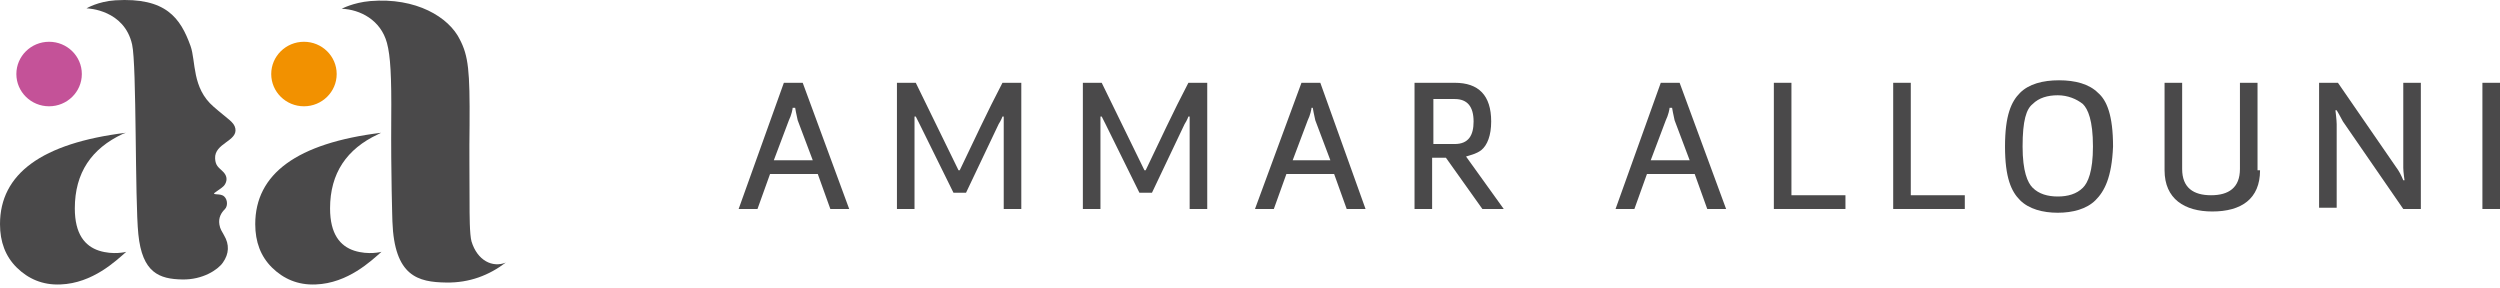 <svg xmlns="http://www.w3.org/2000/svg" width="165" height="19" viewBox="0 0 165 19" fill="none"><path d="M3.24 7.015C4.434 7.015 5.401 6.062 5.401 4.886C5.401 3.71 4.434 2.757 3.24 2.757C2.047 2.757 1.08 3.71 1.08 4.886C1.08 6.062 2.047 7.015 3.24 7.015Z" fill="#C45298"></path><path d="M8.307 8.763C2.752 9.448 0 11.475 0 14.795C0 15.961 0.36 16.924 1.106 17.659C1.852 18.394 2.803 18.825 3.986 18.774C6.121 18.698 7.664 17.203 8.333 16.62C8.333 16.62 7.484 16.848 6.533 16.544C5.607 16.24 4.938 15.454 4.938 13.756C4.938 11.399 6.044 9.802 8.101 8.839" fill="#4A494A"></path><path d="M20.061 7.015C21.254 7.015 22.221 6.062 22.221 4.886C22.221 3.71 21.254 2.757 20.061 2.757C18.868 2.757 17.901 3.71 17.901 4.886C17.901 6.062 18.868 7.015 20.061 7.015Z" fill="#F29100"></path><path d="M25.899 14.618C26.027 18.242 27.596 18.622 29.448 18.647C30.991 18.673 32.277 18.166 33.383 17.33C32.509 17.684 31.506 17.203 31.12 15.936C30.991 15.479 30.991 14.136 30.991 13.351C30.991 11.374 30.965 10.081 30.991 8.282C31.017 4.658 30.914 3.695 30.348 2.605C29.628 1.135 27.468 -0.183 24.433 0.071C23.301 0.172 22.555 0.578 22.555 0.578C23.764 0.628 25.127 1.313 25.539 2.833C25.77 3.695 25.847 5.013 25.822 7.876C25.796 11.425 25.899 14.618 25.899 14.618Z" fill="#4A494A"></path><path d="M25.153 8.763C19.598 9.448 16.846 11.475 16.846 14.795C16.846 15.961 17.206 16.924 17.952 17.659C18.698 18.394 19.649 18.825 20.832 18.774C22.967 18.698 24.51 17.203 25.179 16.62C25.179 16.62 24.33 16.848 23.378 16.544C22.453 16.24 21.784 15.454 21.784 13.756C21.784 11.424 22.89 9.828 24.947 8.865" fill="#4A494A"></path><path d="M15.534 8.485C15.457 8.054 15.046 7.876 14.094 7.04C12.654 5.798 12.937 4.05 12.576 3.036C11.908 1.186 10.956 -0.183 7.613 0.02C6.455 0.096 5.71 0.552 5.71 0.552C5.838 0.552 8.204 0.654 8.719 2.934C9.027 4.278 8.899 13.198 9.13 15.454C9.387 18.014 10.519 18.419 12.036 18.445C13.374 18.47 14.377 17.811 14.711 17.329C15.123 16.747 15.148 16.138 14.788 15.53C14.634 15.251 14.531 15.124 14.48 14.82C14.403 14.364 14.608 14.035 14.84 13.807C15.071 13.579 15.02 13.046 14.685 12.894C14.428 12.768 13.888 12.894 14.248 12.666C14.557 12.438 14.763 12.337 14.866 12.134C15.02 11.855 14.968 11.551 14.685 11.298C14.428 11.044 14.223 10.943 14.197 10.461C14.145 9.448 15.688 9.321 15.534 8.485Z" fill="#4A494A"></path><path d="M56.047 13.793H54.803L53.974 11.484H50.823L49.994 13.793H48.75L51.735 5.464H52.979L56.047 13.793ZM53.642 10.577L52.647 7.938C52.564 7.608 52.481 7.113 52.481 7.113H52.315C52.315 7.196 52.233 7.608 52.067 7.938L51.072 10.577H53.642Z" fill="#4A494A"></path><path d="M63.758 12.721H62.929L60.69 8.185C60.607 8.02 60.441 7.691 60.441 7.691H60.358C60.358 7.691 60.358 8.185 60.358 8.35V13.793H59.198V5.464H60.441L63.261 11.237H63.343C64.256 9.34 65.168 7.361 66.163 5.464H67.406V13.793H66.246V8.35C66.246 8.02 66.246 7.691 66.246 7.691H66.163C66.163 7.691 66.08 7.938 65.914 8.185L63.758 12.721Z" fill="#4A494A"></path><path d="M76.03 12.721H75.201L72.962 8.185C72.879 8.02 72.713 7.691 72.713 7.691H72.63C72.63 7.691 72.63 8.185 72.63 8.35V13.793H71.469V5.464H72.713L75.532 11.237H75.615C76.527 9.34 77.439 7.361 78.434 5.464H79.678V13.793H78.517V8.35C78.517 8.02 78.517 7.691 78.517 7.691H78.434C78.434 7.691 78.352 7.938 78.186 8.185L76.03 12.721Z" fill="#4A494A"></path><path d="M90.126 13.793H88.882L88.053 11.484H84.902L84.073 13.793H82.829L85.897 5.464H87.141L90.126 13.793ZM87.804 10.577L86.809 7.938C86.726 7.608 86.643 7.113 86.643 7.113H86.56C86.56 7.196 86.477 7.608 86.311 7.938L85.317 10.577H87.804Z" fill="#4A494A"></path><path d="M96.759 10.33L99.247 13.793H97.837L95.432 10.412H94.52V13.793H93.359V5.464H96.013C97.588 5.464 98.418 6.289 98.418 8.02C98.418 8.928 98.169 9.587 97.754 9.917C97.422 10.165 97.008 10.247 96.759 10.33ZM96.013 6.536H94.603V9.505H96.013C96.925 9.505 97.257 8.928 97.257 8.02C97.257 7.031 96.842 6.536 96.013 6.536Z" fill="#4A494A"></path><path d="M113.923 13.793H112.679L111.85 11.484H108.699L107.87 13.793H106.626L109.611 5.464H110.855L113.923 13.793ZM111.518 10.577L110.523 7.938C110.441 7.608 110.358 7.113 110.358 7.113H110.192C110.192 7.196 110.109 7.608 109.943 7.938L108.948 10.577H111.518Z" fill="#4A494A"></path><path d="M121.883 13.793H117.074V5.464H118.235V12.886H121.8V13.793H121.883Z" fill="#4A494A"></path><path d="M129.76 13.793H124.951V5.464H126.112V12.886H129.677V13.793H129.76Z" fill="#4A494A"></path><path d="M138.301 13.216C137.72 13.793 136.808 14.041 135.813 14.041C134.818 14.041 133.906 13.793 133.326 13.216C132.745 12.639 132.331 11.732 132.331 9.67C132.331 7.608 132.745 6.701 133.326 6.124C133.906 5.546 134.818 5.299 135.896 5.299C136.974 5.299 137.886 5.546 138.466 6.124C139.047 6.618 139.461 7.608 139.461 9.67C139.379 11.732 138.881 12.639 138.301 13.216ZM137.471 6.866C137.057 6.536 136.476 6.288 135.813 6.288C135.15 6.288 134.569 6.453 134.155 6.866C133.74 7.196 133.491 7.938 133.491 9.67C133.491 11.319 133.823 12.061 134.155 12.391C134.569 12.804 135.15 12.969 135.813 12.969C136.476 12.969 137.057 12.804 137.471 12.391C137.803 12.061 138.135 11.319 138.135 9.67C138.135 7.938 137.803 7.196 137.471 6.866Z" fill="#4A494A"></path><path d="M149.163 11.237C149.163 13.134 147.919 13.958 146.012 13.958C144.188 13.958 142.861 13.134 142.861 11.237V5.464H144.022V11.154C144.022 12.391 144.768 12.886 145.929 12.886C147.09 12.886 147.836 12.391 147.836 11.154V5.464H148.997V11.237H149.163Z" fill="#4A494A"></path><path d="M159.859 13.793H158.616L154.635 8.02C154.47 7.691 154.221 7.278 154.221 7.278H154.138C154.138 7.278 154.221 7.938 154.221 8.185V13.711H153.06V5.464H154.304L158.284 11.237C158.45 11.484 158.616 11.896 158.616 11.896H158.698C158.698 11.896 158.616 11.319 158.616 11.072V5.464H159.776V13.793H159.859Z" fill="#4A494A"></path><path d="M165 13.793H163.839V5.464H165V13.793Z" fill="#4A494A"></path></svg>